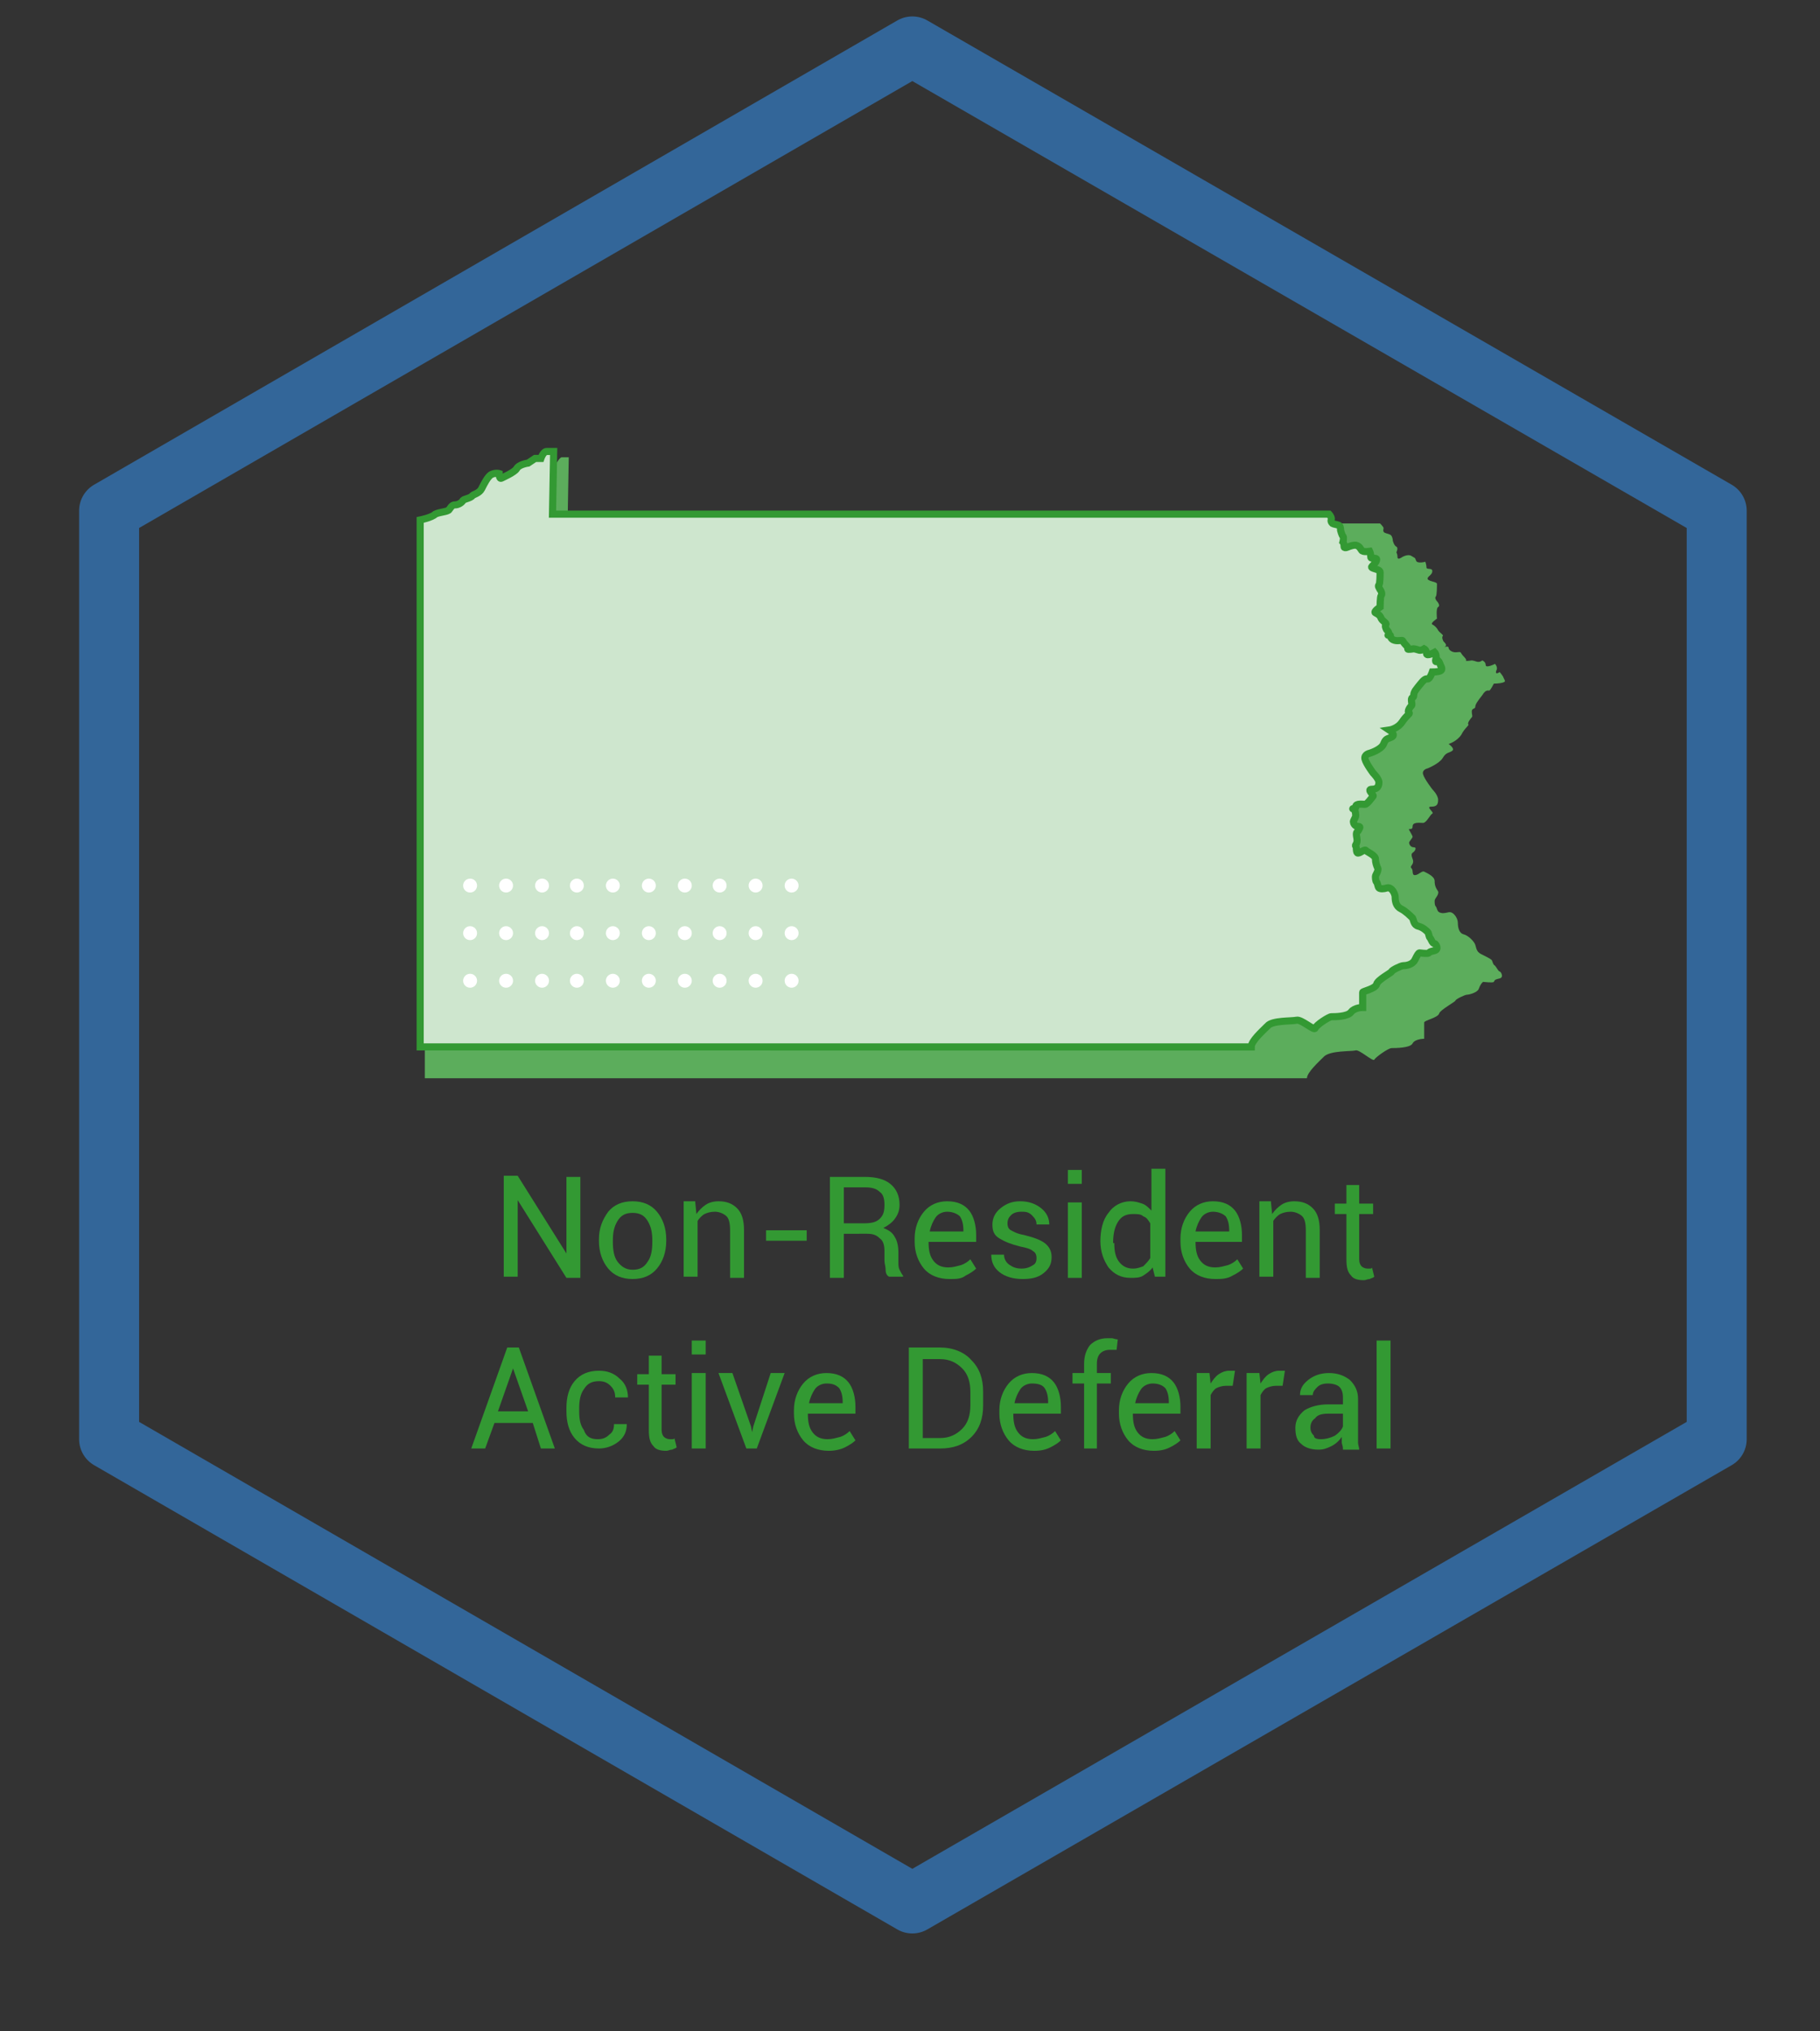 <?xml version="1.0" encoding="utf-8"?>
<!-- Generator: Adobe Illustrator 22.1.0, SVG Export Plug-In . SVG Version: 6.00 Build 0)  -->
<svg version="1.1" id="Layer_1" xmlns="http://www.w3.org/2000/svg" xmlns:xlink="http://www.w3.org/1999/xlink" x="0px" y="0px"
	 viewBox="0 0 156.8 175" style="enable-background:new 0 0 156.8 175;" xml:space="preserve">
<rect x="0" y="0" width="156.8" height="175" fill="#333333" stroke="none"/>
<style type="text/css">
	.st0{fill:#CEE6CE;}
	.st1{fill:none;stroke:#339933;stroke-width:1.113;stroke-linecap:round;stroke-linejoin:round;stroke-miterlimit:10;}
	.st2{fill:none;stroke:#339933;stroke-width:0.753;stroke-linecap:round;stroke-linejoin:round;stroke-miterlimit:10;}
	.st3{fill:#339933;}
	.st4{fill:none;stroke:#339933;stroke-width:0.54;stroke-miterlimit:10;}
	.st5{fill:#FFFFFF;}
	.st6{fill:none;stroke:#336699;stroke-width:5.168;stroke-linecap:round;stroke-linejoin:round;stroke-miterlimit:10;}
	.st7{fill:#5CAD5C;}
	.st8{fill:#CEE6CE;stroke:#339933;stroke-width:0.613;stroke-miterlimit:10;}
</style>
<path class="st0" d="M-56.9,90.9h-59.5c-1.5,0-2.2-1.1-1.2-1.8l59.5-37c1.1-0.7,2.9-0.2,2.9,0.7v37C-55.2,90.4-56,90.9-56.9,90.9z"
	/>
<rect x="-128.4" y="25.6" transform="matrix(-1.836970e-16 1 -1 -1.836970e-16 -34.798 173.983)" class="st1" width="47.9" height="88"/>
<line class="st2" x1="-140.1" y1="69.8" x2="-107.6" y2="69.8"/>
<line class="st2" x1="-98.8" y1="69.8" x2="-66.3" y2="69.8"/>
<line class="st2" x1="-140.1" y1="74.8" x2="-107.6" y2="74.8"/>
<line class="st2" x1="-98.8" y1="74.8" x2="-66.3" y2="74.8"/>
<g>
	<circle class="st3" cx="-144.1" cy="54.9" r="0.5"/>
	<circle class="st3" cx="-141.4" cy="54.9" r="0.5"/>
	<circle class="st3" cx="-138.7" cy="54.9" r="0.5"/>
	<path class="st3" d="M-136,55.4c0.3,0,0.5-0.2,0.5-0.5c0-0.3-0.2-0.5-0.5-0.5c-0.3,0-0.5,0.2-0.5,0.5
		C-136.5,55.2-136.3,55.4-136,55.4z"/>
	<path class="st3" d="M-133.3,55.4c0.3,0,0.5-0.2,0.5-0.5c0-0.3-0.2-0.5-0.5-0.5c-0.3,0-0.5,0.2-0.5,0.5
		C-133.8,55.2-133.6,55.4-133.3,55.4z"/>
	<path class="st3" d="M-130.6,55.4c0.3,0,0.5-0.2,0.5-0.5c0-0.3-0.2-0.5-0.5-0.5c-0.3,0-0.5,0.2-0.5,0.5
		C-131.1,55.2-130.9,55.4-130.6,55.4z"/>
	<path class="st3" d="M-127.9,55.4c0.3,0,0.5-0.2,0.5-0.5c0-0.3-0.2-0.5-0.5-0.5c-0.3,0-0.5,0.2-0.5,0.5
		C-128.4,55.2-128.2,55.4-127.9,55.4z"/>
	<path class="st3" d="M-125.2,55.4c0.3,0,0.5-0.2,0.5-0.5c0-0.3-0.2-0.5-0.5-0.5s-0.5,0.2-0.5,0.5
		C-125.7,55.2-125.5,55.4-125.2,55.4z"/>
	<path class="st3" d="M-122.5,55.4c0.3,0,0.5-0.2,0.5-0.5c0-0.3-0.2-0.5-0.5-0.5s-0.5,0.2-0.5,0.5C-123,55.2-122.8,55.4-122.5,55.4z
		"/>
	<path class="st3" d="M-119.8,55.4c0.3,0,0.5-0.2,0.5-0.5c0-0.3-0.2-0.5-0.5-0.5c-0.3,0-0.5,0.2-0.5,0.5
		C-120.3,55.2-120.1,55.4-119.8,55.4z"/>
</g>
<circle class="st3" cx="-144.1" cy="52.7" r="0.5"/>
<circle class="st3" cx="-141.4" cy="52.7" r="0.5"/>
<circle class="st3" cx="-138.7" cy="52.7" r="0.5"/>
<circle class="st3" cx="-136" cy="52.7" r="0.5"/>
<circle class="st3" cx="-133.3" cy="52.7" r="0.5"/>
<circle class="st3" cx="-130.6" cy="52.7" r="0.5"/>
<circle class="st3" cx="-144.1" cy="50.6" r="0.5"/>
<circle class="st3" cx="-141.4" cy="50.6" r="0.5"/>
<circle class="st3" cx="-138.7" cy="50.6" r="0.5"/>
<circle class="st3" cx="-136" cy="50.6" r="0.5"/>
<polygon class="st4" points="-101.4,57.8 -101.4,54.2 -104.5,52.5 -107.5,54.2 -107.5,57.8 -104.5,59.5 "/>
<rect x="-109.9" y="54.5" class="st5" width="11" height="3"/>
<line class="st2" x1="-140.1" y1="81.8" x2="-65.8" y2="81.8"/>
<line class="st2" x1="-140.1" y1="86.7" x2="-65.8" y2="86.7"/>
<g>
	<g>
		<path class="st3" d="M-148.9,106.9h-2.9v7.9h-1.2v-7.9h-2.9v-0.9h7V106.9z"/>
		<path class="st3" d="M-145.2,109.3l-0.6,0c-0.3,0-0.6,0.1-0.8,0.2c-0.2,0.2-0.4,0.4-0.5,0.6v4.7h-1.2v-6.6h1.1l0.1,1
			c0.2-0.3,0.4-0.6,0.7-0.8c0.3-0.2,0.6-0.3,0.9-0.3c0.1,0,0.2,0,0.3,0c0.1,0,0.1,0,0.2,0L-145.2,109.3z"/>
		<path class="st3" d="M-139.9,114.8c0-0.2-0.1-0.4-0.1-0.5c0-0.2,0-0.3,0-0.5c-0.2,0.3-0.5,0.6-0.9,0.8c-0.4,0.2-0.7,0.3-1.2,0.3
			c-0.7,0-1.2-0.2-1.6-0.5c-0.4-0.4-0.5-0.8-0.5-1.5c0-0.6,0.3-1.1,0.8-1.5c0.5-0.4,1.2-0.5,2.1-0.5h1.3v-0.7c0-0.4-0.1-0.7-0.4-0.9
			c-0.2-0.2-0.6-0.3-1-0.3c-0.4,0-0.7,0.1-0.9,0.3c-0.2,0.2-0.4,0.4-0.4,0.7l-1.1,0l0,0c0-0.5,0.2-0.9,0.7-1.3
			c0.5-0.4,1.1-0.6,1.9-0.6c0.7,0,1.4,0.2,1.8,0.6c0.5,0.4,0.7,0.9,0.7,1.6v3.2c0,0.2,0,0.5,0,0.7c0,0.2,0.1,0.4,0.1,0.6H-139.9z
			 M-141.9,113.9c0.4,0,0.8-0.1,1.2-0.3c0.3-0.2,0.6-0.5,0.7-0.8v-1.1h-1.3c-0.5,0-0.9,0.1-1.2,0.4c-0.3,0.2-0.4,0.5-0.4,0.9
			c0,0.3,0.1,0.5,0.3,0.7C-142.5,113.8-142.2,113.9-141.9,113.9z"/>
		<path class="st3" d="M-136,108.2l0.1,1c0.2-0.3,0.5-0.6,0.8-0.8c0.3-0.2,0.7-0.3,1.1-0.3c0.7,0,1.3,0.2,1.7,0.6
			c0.4,0.4,0.6,1.1,0.6,1.9v4.2h-1.2v-4.1c0-0.6-0.1-1-0.3-1.2c-0.2-0.2-0.6-0.4-1.1-0.4c-0.4,0-0.7,0.1-0.9,0.2
			c-0.3,0.1-0.5,0.4-0.6,0.6v4.9h-1.2v-6.6H-136z"/>
		<path class="st3" d="M-126.1,113c0-0.3-0.1-0.5-0.3-0.6c-0.2-0.2-0.6-0.3-1.1-0.4c-0.8-0.2-1.4-0.4-1.8-0.7
			c-0.4-0.3-0.6-0.7-0.6-1.2c0-0.5,0.2-1,0.7-1.4c0.5-0.4,1.1-0.6,1.8-0.6c0.7,0,1.4,0.2,1.8,0.6c0.5,0.4,0.7,0.9,0.7,1.4l0,0h-1.1
			c0-0.3-0.1-0.5-0.4-0.8c-0.3-0.2-0.6-0.3-0.9-0.3c-0.4,0-0.7,0.1-0.9,0.3c-0.2,0.2-0.3,0.4-0.3,0.7c0,0.3,0.1,0.5,0.3,0.6
			c0.2,0.1,0.6,0.3,1.1,0.4c0.8,0.2,1.4,0.4,1.8,0.7c0.4,0.3,0.6,0.7,0.6,1.2c0,0.6-0.2,1.1-0.7,1.4c-0.5,0.4-1.1,0.6-1.9,0.6
			c-0.8,0-1.5-0.2-2-0.6c-0.5-0.4-0.7-0.9-0.7-1.5l0,0h1.1c0,0.4,0.2,0.7,0.5,0.9c0.3,0.2,0.6,0.3,1,0.3c0.4,0,0.8-0.1,1-0.3
			C-126.2,113.5-126.1,113.3-126.1,113z"/>
		<path class="st3" d="M-120.8,114c0.4,0,0.7-0.1,1-0.4c0.3-0.2,0.4-0.5,0.4-0.9h1.1l0,0c0,0.6-0.2,1.1-0.7,1.5
			c-0.5,0.4-1.1,0.7-1.8,0.7c-0.9,0-1.6-0.3-2.1-0.9c-0.5-0.6-0.8-1.4-0.8-2.4v-0.3c0-0.9,0.3-1.7,0.8-2.3c0.5-0.6,1.2-0.9,2.1-0.9
			c0.7,0,1.3,0.2,1.8,0.7c0.5,0.5,0.7,1,0.7,1.7l0,0h-1.1c0-0.4-0.1-0.7-0.4-1c-0.3-0.3-0.6-0.4-1-0.4c-0.6,0-1,0.2-1.3,0.7
			c-0.3,0.5-0.4,1-0.4,1.7v0.3c0,0.7,0.1,1.2,0.4,1.7C-121.8,113.8-121.4,114-120.8,114z"/>
		<path class="st3" d="M-113.7,109.3l-0.6,0c-0.3,0-0.6,0.1-0.8,0.2c-0.2,0.2-0.4,0.4-0.5,0.6v4.7h-1.2v-6.6h1.1l0.1,1
			c0.2-0.3,0.4-0.6,0.7-0.8c0.3-0.2,0.6-0.3,0.9-0.3c0.1,0,0.2,0,0.3,0c0.1,0,0.1,0,0.2,0L-113.7,109.3z"/>
		<path class="st3" d="M-111.2,106.5h-1.2v-1.2h1.2V106.5z M-111.2,114.8h-1.2v-6.6h1.2V114.8z"/>
		<path class="st3" d="M-103.7,111.8c0,1-0.2,1.7-0.7,2.3c-0.5,0.6-1.1,0.9-1.9,0.9c-0.4,0-0.8-0.1-1.1-0.2
			c-0.3-0.1-0.6-0.3-0.8-0.6v3.2h-1.2v-9.1h0.9l0.2,0.9c0.2-0.3,0.5-0.6,0.8-0.7c0.3-0.2,0.7-0.3,1.1-0.3c0.8,0,1.5,0.3,1.9,1
			c0.5,0.6,0.7,1.5,0.7,2.6V111.8z M-104.9,111.6c0-0.7-0.1-1.4-0.4-1.8c-0.3-0.5-0.7-0.7-1.3-0.7c-0.3,0-0.6,0.1-0.9,0.2
			c-0.2,0.2-0.4,0.4-0.6,0.6v3.2c0.2,0.3,0.3,0.5,0.6,0.6c0.2,0.2,0.5,0.2,0.9,0.2c0.6,0,1-0.2,1.3-0.6c0.3-0.4,0.4-1,0.4-1.6V111.6
			z"/>
		<path class="st3" d="M-100.5,106.6v1.6h1.3v0.9h-1.3v4c0,0.3,0.1,0.5,0.2,0.7s0.3,0.2,0.5,0.2c0.1,0,0.1,0,0.2,0
			c0.1,0,0.2,0,0.2-0.1l0.2,0.8c-0.1,0.1-0.2,0.1-0.4,0.2c-0.2,0-0.3,0.1-0.5,0.1c-0.5,0-0.9-0.1-1.2-0.4c-0.3-0.3-0.4-0.8-0.4-1.4
			v-4h-1.1v-0.9h1.1v-1.6H-100.5z"/>
		<path class="st3" d="M-89.8,110.9h-3.7v3.9h-1.2v-8.9h5.6v0.9h-4.4v3.1h3.7V110.9z"/>
		<path class="st3" d="M-83.9,113.8c-0.2,0.4-0.5,0.6-0.8,0.8c-0.3,0.2-0.7,0.3-1.1,0.3c-0.7,0-1.3-0.2-1.7-0.7
			c-0.4-0.5-0.6-1.2-0.6-2.1v-3.9h1.2v3.9c0,0.7,0.1,1.2,0.3,1.5c0.2,0.3,0.5,0.4,1,0.4c0.4,0,0.8-0.1,1.1-0.3
			c0.3-0.2,0.5-0.4,0.6-0.7v-4.8h1.2v6.6h-1.1L-83.9,113.8z"/>
		<path class="st3" d="M-79.7,114.8h-1.2v-9.5h1.2V114.8z"/>
		<path class="st3" d="M-76.6,114.8h-1.2v-9.5h1.2V114.8z"/>
		<path class="st3" d="M-72.5,112.9l0.1,0.5h0l0.1-0.5l1.5-4.7h1.2l-2.4,6.6h-0.9l-2.5-6.6h1.2L-72.5,112.9z"/>
		<path class="st3" d="M-67.1,106.5h-1.2v-1.2h1.2V106.5z M-67.1,114.8h-1.2v-6.6h1.2V114.8z"/>
		<path class="st3" d="M-62.5,114.9c-0.9,0-1.7-0.3-2.2-0.9c-0.5-0.6-0.8-1.4-0.8-2.4v-0.3c0-0.9,0.3-1.7,0.8-2.4
			c0.5-0.6,1.2-0.9,2-0.9c0.9,0,1.5,0.3,2,0.8s0.7,1.3,0.7,2.2v0.6h-4.2l0,0c0,0.7,0.1,1.2,0.4,1.6c0.3,0.4,0.7,0.6,1.3,0.6
			c0.4,0,0.8-0.1,1.1-0.2c0.3-0.1,0.6-0.3,0.8-0.5l0.5,0.8c-0.2,0.2-0.5,0.4-0.9,0.6C-61.5,114.9-62,114.9-62.5,114.9z M-62.7,109
			c-0.4,0-0.8,0.2-1,0.5c-0.3,0.3-0.4,0.7-0.5,1.2l0,0h3v-0.1c0-0.5-0.1-0.9-0.4-1.2S-62.2,109-62.7,109z"/>
		<path class="st3" d="M-57,112.4l0.2,0.8h0l0.2-0.8l1.3-4.2h1l1.3,4.2l0.2,0.9h0l0.2-0.9l1-4.2h1.3l-1.9,6.6h-1l-1.3-4l-0.3-1.1h0
			l-0.2,1.1l-1.3,4h-1l-1.9-6.6h1.3L-57,112.4z"/>
	</g>
</g>
<polygon class="st6" points="147.9,124 147.9,44 78.6,4 9.4,44 9.4,124 78.6,164 "/>
<path class="st7" d="M36.6,45.5c0,0,1-0.3,1.4-0.5s1.1-0.3,1.3-0.4c0.1-0.1,0.3-0.4,0.5-0.4s0.6-0.3,0.8-0.4
	c0.1-0.1,0.8-0.3,0.9-0.4s0.6-0.3,0.9-0.6c0.3-0.4,0.5-1,0.9-1.3s0.8-0.1,0.8-0.1s0,0.5,0.3,0.4c0.3-0.1,1.1-0.5,1.4-0.9
	c0.3-0.4,1-0.5,1-0.5l0.6-0.4h0.5c0,0,0.3-0.6,0.5-0.6s0.6,0,0.6,0l-0.1,5.7H66h16.1h36.8c0,0,0.3,0.3,0.3,0.4s-0.1,0.3,0.1,0.4
	s0.5,0.1,0.6,0.3s0.1,0.4,0.1,0.4s0.1,0.4,0.3,0.5s0,0.5,0,0.5s0.1,0.1,0.1,0.4c0,0.3,0.4,0,0.4,0s0.5-0.3,0.8-0.1s0.3,0.1,0.4,0.4
	c0.1,0.3,0.8,0.1,0.8,0.1s0.1,0.3,0.1,0.5s0.5,0,0.5,0.3s-0.3,0.4-0.4,0.6c-0.1,0.3,0.8,0.3,0.8,0.5s0,1-0.1,1.1s0,0.3,0.1,0.4
	c0.1,0.1,0.3,0.4,0.1,0.5s-0.1,1-0.1,1s-0.6,0.4-0.4,0.5s0.4,0.3,0.5,0.5s0.5,0.4,0.4,0.5c-0.1,0.1,0,0.4,0.1,0.5
	c0.1,0.1,0.3,0.3,0.1,0.4s0.3-0.1,0.3,0.1s0.3,0.4,0.6,0.4s0.4-0.1,0.5,0.1s0.5,0.5,0.4,0.6c-0.1,0.1,0.5,0,0.5,0s0.1,0,0.4,0.1
	s0.5-0.1,0.5-0.1s0.3,0.1,0.3,0.4s0.8-0.1,0.8-0.1s0.3,0.3,0.1,0.6c-0.1,0.4,0.3,0.1,0.3,0.1s0.1,0.1,0.3,0.4c0.1,0.3,0.3,0.4,0,0.5
	s-0.8,0.1-0.8,0.1s-0.3,0.6-0.4,0.6c-0.1,0-0.3-0.1-0.6,0.4c-0.4,0.5-0.6,0.8-0.6,1s-0.3,0.1-0.3,0.4s0.1,0.4,0,0.5
	s-0.4,0.5-0.3,0.6s-0.3,0.3-0.6,0.9c-0.4,0.6-1.1,0.8-1.1,0.8s0.6,0.4,0.3,0.6s-0.5,0.1-0.8,0.6c-0.3,0.5-1.3,0.9-1.3,0.9
	s-0.5,0.1-0.4,0.5s0.8,1.3,0.8,1.3s0.5,0.5,0.5,0.9s-0.1,0.6-0.6,0.6s0.3,0.5,0.1,0.6s-0.5,0.8-0.8,0.8s-0.9-0.1-0.9,0.3
	s-0.4,0.1-0.3,0.3s0.3,0.5,0.3,0.6s-0.3,0.4-0.3,0.5s0.1,0.4,0.4,0.4s0.1,0.3,0,0.4s-0.3,0.1-0.1,0.6s-0.3,0.6-0.1,0.8
	s0,0.6,0.3,0.6s0.6-0.4,0.8-0.3s0.9,0.4,0.9,0.8s0.1,0.6,0.3,0.9c0.1,0.3-0.3,0.6-0.3,0.8s0,0.4,0.1,0.5s0.1,0.4,0.3,0.5
	s0.4,0.1,0.8,0c0.4-0.1,0.8,0.5,0.8,0.9s0.1,0.9,0.5,1s0.9,0.6,1,0.9s0.1,0.6,0.5,0.8s0.8,0.4,0.9,0.5c0.1,0.1,0.1,0.4,0.3,0.5
	c0.1,0.1,0.3,0.5,0.4,0.5c0.1,0,0.4,0.5,0,0.6c-0.4,0.1-0.4,0.1-0.5,0.3c-0.1,0.1-0.8,0-0.9,0s-0.3,0.3-0.4,0.6s-0.8,0.5-1,0.5
	s-1,0.4-1,0.5s-1.3,0.8-1.4,1.1c-0.1,0.4-1.3,0.6-1.3,0.8s0,1.4,0,1.4s-0.8,0-1,0.4s-1.5,0.4-1.8,0.4s-1.4,0.8-1.5,1
	s-1.3-0.9-1.6-0.8c-0.4,0.1-2.1,0-2.7,0.5c-0.5,0.5-1.5,1.4-1.5,1.9H36.6V45.5z"/>
<g>
	<g>
		<path class="st3" d="M50,110.1h-1.2l-4.2-6.7l0,0v6.6h-1.2v-8.7h1.2l4.2,6.7l0,0v-6.6H50V110.1z"/>
		<path class="st3" d="M51.6,106.8c0-1,0.3-1.7,0.8-2.4c0.5-0.6,1.2-0.9,2.1-0.9c0.9,0,1.6,0.3,2.1,0.9s0.8,1.4,0.8,2.4v0.1
			c0,1-0.3,1.8-0.8,2.4s-1.2,0.9-2.1,0.9s-1.6-0.3-2.1-0.9c-0.5-0.6-0.8-1.4-0.8-2.4V106.8z M52.8,107c0,0.7,0.1,1.3,0.4,1.7
			c0.3,0.4,0.7,0.7,1.3,0.7c0.6,0,1-0.2,1.3-0.7c0.3-0.4,0.4-1,0.4-1.7v-0.1c0-0.7-0.1-1.2-0.4-1.7c-0.3-0.5-0.7-0.7-1.3-0.7
			c-0.6,0-1,0.2-1.3,0.7c-0.3,0.5-0.4,1-0.4,1.7V107z"/>
		<path class="st3" d="M59.9,103.6l0.1,1c0.2-0.3,0.5-0.6,0.8-0.8c0.3-0.2,0.7-0.3,1.1-0.3c0.7,0,1.2,0.2,1.6,0.6
			c0.4,0.4,0.6,1,0.6,1.9v4.1h-1.2v-4.1c0-0.6-0.1-1-0.3-1.2s-0.6-0.4-1-0.4c-0.4,0-0.7,0.1-0.9,0.2s-0.5,0.4-0.6,0.6v4.8h-1.2v-6.5
			H59.9z"/>
		<path class="st3" d="M69.5,106.9H66V106h3.5V106.9z"/>
		<path class="st3" d="M72.7,106.3v3.8h-1.2v-8.7h3c1,0,1.7,0.2,2.2,0.6c0.5,0.4,0.8,1,0.8,1.8c0,0.4-0.1,0.8-0.4,1.2
			c-0.2,0.3-0.6,0.6-1,0.8c0.5,0.2,0.8,0.4,1,0.8c0.2,0.3,0.3,0.8,0.3,1.3v0.8c0,0.3,0,0.5,0.1,0.7c0.1,0.2,0.2,0.4,0.3,0.5v0.1
			h-1.2c-0.2-0.1-0.3-0.3-0.3-0.6c0-0.3-0.1-0.5-0.1-0.8v-0.8c0-0.5-0.1-0.9-0.4-1.1c-0.3-0.3-0.6-0.4-1.1-0.4H72.7z M72.7,105.4
			h1.7c0.7,0,1.1-0.1,1.4-0.4c0.3-0.3,0.4-0.6,0.4-1.2c0-0.5-0.1-0.9-0.4-1.1c-0.3-0.3-0.7-0.4-1.3-0.4h-1.8V105.4z"/>
		<path class="st3" d="M81.8,110.2c-0.9,0-1.7-0.3-2.2-0.9c-0.5-0.6-0.8-1.4-0.8-2.3v-0.3c0-0.9,0.3-1.7,0.8-2.3
			c0.5-0.6,1.2-0.9,2-0.9c0.9,0,1.5,0.3,1.9,0.8c0.4,0.5,0.6,1.3,0.6,2.1v0.6h-4.1l0,0c0,0.7,0.1,1.2,0.4,1.6
			c0.3,0.4,0.7,0.6,1.3,0.6c0.4,0,0.7-0.1,1.1-0.2c0.3-0.1,0.6-0.3,0.8-0.5l0.5,0.8c-0.2,0.2-0.5,0.4-0.9,0.6
			C82.8,110.2,82.4,110.2,81.8,110.2z M81.6,104.4c-0.4,0-0.8,0.2-1,0.5s-0.4,0.7-0.5,1.2l0,0h2.9v-0.1c0-0.5-0.1-0.9-0.3-1.2
			C82.5,104.6,82.1,104.4,81.6,104.4z"/>
		<path class="st3" d="M89.3,108.4c0-0.3-0.1-0.5-0.3-0.6c-0.2-0.2-0.6-0.3-1.1-0.4c-0.8-0.2-1.3-0.4-1.8-0.7s-0.6-0.7-0.6-1.2
			c0-0.5,0.2-1,0.7-1.4s1-0.6,1.7-0.6c0.7,0,1.3,0.2,1.8,0.6c0.5,0.4,0.7,0.9,0.7,1.4l0,0h-1.1c0-0.3-0.1-0.5-0.4-0.8
			s-0.6-0.3-0.9-0.3c-0.4,0-0.7,0.1-0.9,0.3c-0.2,0.2-0.3,0.4-0.3,0.7c0,0.3,0.1,0.5,0.3,0.6c0.2,0.1,0.5,0.3,1.1,0.4
			c0.8,0.2,1.4,0.4,1.8,0.7c0.4,0.3,0.6,0.7,0.6,1.2c0,0.6-0.2,1-0.7,1.4s-1.1,0.5-1.8,0.5c-0.8,0-1.5-0.2-2-0.6s-0.7-0.9-0.7-1.5
			l0,0h1.1c0,0.4,0.2,0.7,0.5,0.9c0.3,0.2,0.6,0.3,1,0.3c0.4,0,0.7-0.1,1-0.3C89.2,108.9,89.3,108.7,89.3,108.4z"/>
		<path class="st3" d="M93.2,102h-1.2v-1.2h1.2V102z M93.2,110.1h-1.2v-6.5h1.2V110.1z"/>
		<path class="st3" d="M94.8,107c0-1,0.2-1.9,0.7-2.5c0.4-0.6,1.1-1,1.9-1c0.4,0,0.7,0.1,1,0.2c0.3,0.1,0.5,0.3,0.8,0.6v-3.6h1.2
			v9.3h-0.9l-0.2-0.8c-0.2,0.3-0.5,0.5-0.8,0.7c-0.3,0.2-0.7,0.2-1.1,0.2c-0.8,0-1.4-0.3-1.9-0.9c-0.4-0.6-0.7-1.3-0.7-2.3V107z
			 M96,107.1c0,0.7,0.1,1.2,0.4,1.6c0.3,0.4,0.7,0.6,1.2,0.6c0.4,0,0.6-0.1,0.9-0.2c0.2-0.2,0.4-0.4,0.6-0.7v-3
			c-0.2-0.3-0.3-0.5-0.6-0.6c-0.2-0.2-0.5-0.2-0.9-0.2c-0.6,0-1,0.2-1.3,0.7c-0.3,0.5-0.4,1.1-0.4,1.8V107.1z"/>
		<path class="st3" d="M104.7,110.2c-0.9,0-1.7-0.3-2.2-0.9c-0.5-0.6-0.8-1.4-0.8-2.3v-0.3c0-0.9,0.3-1.7,0.8-2.3
			c0.5-0.6,1.2-0.9,2-0.9c0.9,0,1.5,0.3,1.9,0.8c0.4,0.5,0.6,1.3,0.6,2.1v0.6H103l0,0c0,0.7,0.1,1.2,0.4,1.6
			c0.3,0.4,0.7,0.6,1.3,0.6c0.4,0,0.7-0.1,1.1-0.2c0.3-0.1,0.6-0.3,0.8-0.5l0.5,0.8c-0.2,0.2-0.5,0.4-0.9,0.6
			C105.7,110.2,105.2,110.2,104.7,110.2z M104.5,104.4c-0.4,0-0.8,0.2-1,0.5s-0.4,0.7-0.5,1.2l0,0h2.9v-0.1c0-0.5-0.1-0.9-0.3-1.2
			C105.4,104.6,105,104.4,104.5,104.4z"/>
		<path class="st3" d="M109.5,103.6l0.1,1c0.2-0.3,0.5-0.6,0.8-0.8c0.3-0.2,0.7-0.3,1.1-0.3c0.7,0,1.2,0.2,1.6,0.6
			c0.4,0.4,0.6,1,0.6,1.9v4.1h-1.2v-4.1c0-0.6-0.1-1-0.3-1.2s-0.6-0.4-1-0.4c-0.4,0-0.7,0.1-0.9,0.2s-0.5,0.4-0.6,0.6v4.8h-1.2v-6.5
			H109.5z"/>
		<path class="st3" d="M117.1,102.1v1.6h1.2v0.9h-1.2v3.9c0,0.3,0.1,0.5,0.2,0.6c0.1,0.1,0.3,0.2,0.5,0.2c0.1,0,0.1,0,0.2,0
			c0.1,0,0.2,0,0.2-0.1l0.2,0.8c-0.1,0.1-0.2,0.1-0.4,0.2c-0.2,0-0.3,0.1-0.5,0.1c-0.5,0-0.9-0.1-1.1-0.4c-0.3-0.3-0.4-0.7-0.4-1.4
			v-3.9h-1v-0.9h1v-1.6H117.1z"/>
		<path class="st3" d="M45.9,122.6h-3.3l-0.8,2.2h-1.2l3.1-8.7h1l3.1,8.7h-1.2L45.9,122.6z M42.9,121.6h2.6l-1.3-3.7h0L42.9,121.6z"
			/>
		<path class="st3" d="M51.5,124c0.4,0,0.7-0.1,1-0.4c0.3-0.2,0.4-0.5,0.4-0.9h1.1l0,0c0,0.6-0.2,1.1-0.7,1.5
			c-0.5,0.4-1.1,0.6-1.7,0.6c-0.9,0-1.6-0.3-2.1-0.9c-0.5-0.6-0.7-1.4-0.7-2.3v-0.3c0-0.9,0.2-1.7,0.7-2.3s1.2-0.9,2.1-0.9
			c0.7,0,1.3,0.2,1.8,0.7c0.5,0.4,0.7,1,0.7,1.6l0,0h-1.1c0-0.4-0.1-0.7-0.4-1c-0.3-0.3-0.6-0.4-1-0.4c-0.6,0-1,0.2-1.3,0.7
			c-0.3,0.4-0.4,1-0.4,1.6v0.3c0,0.7,0.1,1.2,0.4,1.6C50.5,123.8,50.9,124,51.5,124z"/>
		<path class="st3" d="M57,116.8v1.6h1.2v0.9H57v3.9c0,0.3,0.1,0.5,0.2,0.6c0.1,0.1,0.3,0.2,0.5,0.2c0.1,0,0.1,0,0.2,0
			c0.1,0,0.2,0,0.2-0.1l0.2,0.8c-0.1,0.1-0.2,0.1-0.4,0.2c-0.2,0-0.3,0.1-0.5,0.1c-0.5,0-0.9-0.1-1.1-0.4c-0.3-0.3-0.4-0.7-0.4-1.4
			v-3.9h-1v-0.9h1v-1.6H57z"/>
		<path class="st3" d="M60.8,116.7h-1.2v-1.2h1.2V116.7z M60.8,124.8h-1.2v-6.5h1.2V124.8z"/>
		<path class="st3" d="M64.7,122.9l0.1,0.5h0l0.1-0.5l1.5-4.6h1.2l-2.4,6.5h-0.9l-2.4-6.5h1.2L64.7,122.9z"/>
		<path class="st3" d="M71.4,125c-0.9,0-1.7-0.3-2.2-0.9c-0.5-0.6-0.8-1.4-0.8-2.3v-0.3c0-0.9,0.3-1.7,0.8-2.3
			c0.5-0.6,1.2-0.9,2-0.9c0.9,0,1.5,0.3,1.9,0.8c0.4,0.5,0.6,1.3,0.6,2.1v0.6h-4.1l0,0c0,0.7,0.1,1.2,0.4,1.6
			c0.3,0.4,0.7,0.6,1.3,0.6c0.4,0,0.7-0.1,1.1-0.2c0.3-0.1,0.6-0.3,0.8-0.5l0.5,0.8c-0.2,0.2-0.5,0.4-0.9,0.6
			C72.4,124.9,71.9,125,71.4,125z M71.2,119.2c-0.4,0-0.8,0.2-1,0.5s-0.4,0.7-0.5,1.2l0,0h2.9v-0.1c0-0.5-0.1-0.9-0.3-1.2
			C72,119.3,71.7,119.2,71.2,119.2z"/>
		<path class="st3" d="M78.3,124.8v-8.7H81c1.1,0,2.1,0.4,2.7,1.1c0.7,0.7,1,1.6,1,2.7v1.2c0,1.1-0.3,2-1,2.7c-0.7,0.7-1.6,1-2.7,1
			H78.3z M79.5,117v6.9H81c0.8,0,1.4-0.3,1.9-0.8c0.5-0.5,0.7-1.2,0.7-2v-1.2c0-0.8-0.2-1.5-0.7-2c-0.5-0.5-1.1-0.8-1.9-0.8H79.5z"
			/>
		<path class="st3" d="M89.1,125c-0.9,0-1.7-0.3-2.2-0.9c-0.5-0.6-0.8-1.4-0.8-2.3v-0.3c0-0.9,0.3-1.7,0.8-2.3
			c0.5-0.6,1.2-0.9,2-0.9c0.9,0,1.5,0.3,1.9,0.8c0.4,0.5,0.6,1.3,0.6,2.1v0.6h-4.1l0,0c0,0.7,0.1,1.2,0.4,1.6
			c0.3,0.4,0.7,0.6,1.3,0.6c0.4,0,0.7-0.1,1.1-0.2c0.3-0.1,0.6-0.3,0.8-0.5l0.5,0.8c-0.2,0.2-0.5,0.4-0.9,0.6
			C90.1,124.9,89.7,125,89.1,125z M88.9,119.2c-0.4,0-0.8,0.2-1,0.5s-0.4,0.7-0.5,1.2l0,0h2.9v-0.1c0-0.5-0.1-0.9-0.3-1.2
			C89.8,119.3,89.4,119.2,88.9,119.2z"/>
		<path class="st3" d="M93.4,124.8v-5.6h-1v-0.9h1v-0.8c0-0.7,0.2-1.2,0.5-1.6c0.4-0.4,0.9-0.6,1.5-0.6c0.1,0,0.3,0,0.4,0
			c0.1,0,0.3,0.1,0.5,0.1l-0.1,0.9c-0.1,0-0.2,0-0.3,0c-0.1,0-0.2,0-0.3,0c-0.3,0-0.6,0.1-0.8,0.3c-0.2,0.2-0.3,0.5-0.3,0.9v0.8h1.2
			v0.9h-1.2v5.6H93.4z"/>
		<path class="st3" d="M99.4,125c-0.9,0-1.7-0.3-2.2-0.9c-0.5-0.6-0.8-1.4-0.8-2.3v-0.3c0-0.9,0.3-1.7,0.8-2.3
			c0.5-0.6,1.2-0.9,2-0.9c0.9,0,1.5,0.3,1.9,0.8c0.4,0.5,0.6,1.3,0.6,2.1v0.6h-4.1l0,0c0,0.7,0.1,1.2,0.4,1.6
			c0.3,0.4,0.7,0.6,1.3,0.6c0.4,0,0.7-0.1,1.1-0.2c0.3-0.1,0.6-0.3,0.8-0.5l0.5,0.8c-0.2,0.2-0.5,0.4-0.9,0.6
			C100.4,124.9,100,125,99.4,125z M99.3,119.2c-0.4,0-0.8,0.2-1,0.5s-0.4,0.7-0.5,1.2l0,0h2.9v-0.1c0-0.5-0.1-0.9-0.3-1.2
			C100.1,119.3,99.7,119.2,99.3,119.2z"/>
		<path class="st3" d="M106.2,119.4l-0.6,0c-0.3,0-0.6,0.1-0.8,0.2c-0.2,0.1-0.4,0.4-0.5,0.6v4.6h-1.2v-6.5h1.1l0.1,0.9
			c0.2-0.3,0.4-0.6,0.7-0.8s0.6-0.3,0.9-0.3c0.1,0,0.2,0,0.3,0c0.1,0,0.1,0,0.2,0L106.2,119.4z"/>
		<path class="st3" d="M110.5,119.4l-0.6,0c-0.3,0-0.6,0.1-0.8,0.2c-0.2,0.1-0.4,0.4-0.5,0.6v4.6h-1.2v-6.5h1.1l0.1,0.9
			c0.2-0.3,0.4-0.6,0.7-0.8s0.6-0.3,0.9-0.3c0.1,0,0.2,0,0.3,0c0.1,0,0.1,0,0.2,0L110.5,119.4z"/>
		<path class="st3" d="M115.7,124.8c0-0.2-0.1-0.4-0.1-0.5c0-0.1,0-0.3,0-0.5c-0.2,0.3-0.5,0.6-0.9,0.8c-0.4,0.2-0.7,0.3-1.1,0.3
			c-0.7,0-1.2-0.2-1.5-0.5c-0.4-0.3-0.5-0.8-0.5-1.4c0-0.6,0.3-1.1,0.8-1.5c0.5-0.3,1.2-0.5,2-0.5h1.3v-0.6c0-0.4-0.1-0.7-0.3-0.9
			c-0.2-0.2-0.6-0.3-1-0.3c-0.4,0-0.7,0.1-0.9,0.3c-0.2,0.2-0.4,0.4-0.4,0.7l-1.1,0l0,0c0-0.5,0.2-0.9,0.7-1.3s1.1-0.6,1.8-0.6
			c0.7,0,1.3,0.2,1.8,0.6c0.4,0.4,0.7,0.9,0.7,1.6v3.1c0,0.2,0,0.5,0,0.7c0,0.2,0.1,0.4,0.1,0.6H115.7z M113.8,124
			c0.4,0,0.8-0.1,1.2-0.3c0.3-0.2,0.6-0.5,0.7-0.8v-1.1h-1.3c-0.5,0-0.9,0.1-1.1,0.4c-0.3,0.2-0.4,0.5-0.4,0.8
			c0,0.3,0.1,0.5,0.3,0.7C113.2,123.9,113.4,124,113.8,124z"/>
		<path class="st3" d="M119.8,124.8h-1.2v-9.3h1.2V124.8z"/>
	</g>
</g>
<path class="st8" d="M36.2,44.8c0,0,1-0.2,1.3-0.5c0.4-0.2,1.1-0.2,1.2-0.4c0.1-0.1,0.2-0.4,0.5-0.4s0.6-0.2,0.7-0.4
	c0.1-0.1,0.7-0.2,0.8-0.4c0.1-0.1,0.6-0.2,0.8-0.6c0.2-0.4,0.5-1,0.8-1.2c0.4-0.2,0.7-0.1,0.7-0.1s0,0.5,0.2,0.4
	c0.2-0.1,1.1-0.5,1.3-0.8c0.2-0.4,1-0.5,1-0.5l0.6-0.4h0.5c0,0,0.2-0.6,0.5-0.6c0.2,0,0.6,0,0.6,0l-0.1,5.4h16.5h15.3h35.1
	c0,0,0.2,0.2,0.2,0.4c0,0.1-0.1,0.2,0.1,0.4c0.2,0.1,0.5,0.1,0.6,0.2c0.1,0.1,0.1,0.4,0.1,0.4s0.1,0.4,0.2,0.5c0.1,0.1,0,0.5,0,0.5
	s0.1,0.1,0.1,0.4c0,0.2,0.4,0,0.4,0s0.5-0.2,0.7-0.1c0.2,0.1,0.2,0.1,0.4,0.4c0.1,0.2,0.7,0.1,0.7,0.1s0.1,0.2,0.1,0.5
	c0,0.2,0.5,0,0.5,0.2s-0.2,0.4-0.4,0.6s0.7,0.2,0.7,0.5c0,0.2,0,1-0.1,1.1c-0.1,0.1,0,0.2,0.1,0.4c0.1,0.1,0.2,0.4,0.1,0.5
	c-0.1,0.1-0.1,1-0.1,1s-0.6,0.4-0.4,0.5c0.2,0.1,0.4,0.2,0.5,0.5c0.1,0.2,0.5,0.4,0.4,0.5c-0.1,0.1,0,0.4,0.1,0.5
	c0.1,0.1,0.2,0.2,0.1,0.4c-0.1,0.1,0.2-0.1,0.2,0.1c0,0.2,0.2,0.4,0.6,0.4s0.4-0.1,0.5,0.1s0.5,0.5,0.4,0.6c-0.1,0.1,0.5,0,0.5,0
	s0.1,0,0.4,0.1c0.2,0.1,0.5-0.1,0.5-0.1s0.2,0.1,0.2,0.4s0.7-0.1,0.7-0.1s0.2,0.2,0.1,0.6c-0.1,0.4,0.2,0.1,0.2,0.1s0.1,0.1,0.2,0.4
	c0.1,0.2,0.2,0.4,0,0.5c-0.2,0.1-0.7,0.1-0.7,0.1s-0.2,0.6-0.4,0.6c-0.1,0-0.2-0.1-0.6,0.4c-0.4,0.5-0.6,0.7-0.6,1s-0.2,0.1-0.2,0.4
	s0.1,0.4,0,0.5c-0.1,0.1-0.4,0.5-0.2,0.6c0.1,0.1-0.2,0.2-0.6,0.8s-1.1,0.7-1.1,0.7s0.6,0.4,0.2,0.6c-0.4,0.2-0.5,0.1-0.7,0.6
	c-0.2,0.5-1.2,0.8-1.2,0.8s-0.5,0.1-0.4,0.5c0.1,0.4,0.7,1.2,0.7,1.2s0.5,0.5,0.5,0.8s-0.1,0.6-0.6,0.6c-0.5,0,0.2,0.5,0.1,0.6
	c-0.1,0.1-0.5,0.7-0.7,0.7c-0.2,0-0.8-0.1-0.8,0.2c0,0.4-0.4,0.1-0.2,0.2s0.2,0.5,0.2,0.6c0,0.1-0.2,0.4-0.2,0.5s0.1,0.4,0.4,0.4
	s0.1,0.2,0,0.4c-0.1,0.1-0.2,0.1-0.1,0.6c0.1,0.5-0.2,0.6-0.1,0.7c0.1,0.1,0,0.6,0.2,0.6s0.6-0.4,0.7-0.2c0.1,0.1,0.8,0.4,0.8,0.7
	s0.1,0.6,0.2,0.8c0.1,0.2-0.2,0.6-0.2,0.7s0,0.4,0.1,0.5c0.1,0.1,0.1,0.4,0.2,0.5c0.1,0.1,0.4,0.1,0.7,0c0.4-0.1,0.7,0.5,0.7,0.8
	c0,0.4,0.1,0.8,0.5,1s0.8,0.6,1,0.8c0.1,0.2,0.1,0.6,0.5,0.7c0.4,0.1,0.7,0.4,0.8,0.5c0.1,0.1,0.1,0.4,0.2,0.5
	c0.1,0.1,0.2,0.5,0.4,0.5c0.1,0,0.4,0.5,0,0.6c-0.4,0.1-0.4,0.1-0.5,0.2s-0.7,0-0.8,0s-0.2,0.2-0.4,0.6s-0.7,0.5-1,0.5
	c-0.2,0-1,0.4-1,0.5s-1.2,0.7-1.3,1.1c-0.1,0.4-1.2,0.6-1.2,0.7c0,0.1,0,1.3,0,1.3s-0.7,0-1,0.4s-1.4,0.4-1.7,0.4
	c-0.2,0-1.3,0.7-1.4,1c-0.1,0.2-1.2-0.8-1.6-0.7c-0.4,0.1-2.1,0-2.5,0.5c-0.5,0.5-1.4,1.3-1.4,1.8H36.2V44.8z"/>
<g>
	<circle class="st5" cx="68.2" cy="76.3" r="0.6"/>
	<circle class="st5" cx="65.1" cy="76.3" r="0.6"/>
	<circle class="st5" cx="62" cy="76.3" r="0.6"/>
	<circle class="st5" cx="59" cy="76.3" r="0.6"/>
	<circle class="st5" cx="55.9" cy="76.3" r="0.6"/>
	<circle class="st5" cx="52.8" cy="76.3" r="0.6"/>
	<circle class="st5" cx="49.7" cy="76.3" r="0.6"/>
	<circle class="st5" cx="46.7" cy="76.3" r="0.6"/>
	<circle class="st5" cx="43.6" cy="76.3" r="0.6"/>
	<circle class="st5" cx="40.5" cy="76.3" r="0.6"/>
</g>
<g>
	<circle class="st5" cx="68.2" cy="80.4" r="0.6"/>
	<circle class="st5" cx="65.1" cy="80.4" r="0.6"/>
	<circle class="st5" cx="62" cy="80.4" r="0.6"/>
	<circle class="st5" cx="59" cy="80.4" r="0.6"/>
	<circle class="st5" cx="55.9" cy="80.4" r="0.6"/>
	<circle class="st5" cx="52.8" cy="80.4" r="0.6"/>
	<circle class="st5" cx="49.7" cy="80.4" r="0.6"/>
	<circle class="st5" cx="46.7" cy="80.4" r="0.6"/>
	<circle class="st5" cx="43.6" cy="80.4" r="0.6"/>
	<circle class="st5" cx="40.5" cy="80.4" r="0.6"/>
</g>
<g>
	<circle class="st5" cx="68.2" cy="84.5" r="0.6"/>
	<circle class="st5" cx="65.1" cy="84.5" r="0.6"/>
	<circle class="st5" cx="62" cy="84.5" r="0.6"/>
	<circle class="st5" cx="59" cy="84.5" r="0.6"/>
	<circle class="st5" cx="55.9" cy="84.5" r="0.6"/>
	<circle class="st5" cx="52.8" cy="84.5" r="0.6"/>
	<circle class="st5" cx="49.7" cy="84.5" r="0.6"/>
	<circle class="st5" cx="46.7" cy="84.5" r="0.6"/>
	<circle class="st5" cx="43.6" cy="84.5" r="0.6"/>
	<circle class="st5" cx="40.5" cy="84.5" r="0.6"/>
</g>
</svg>
